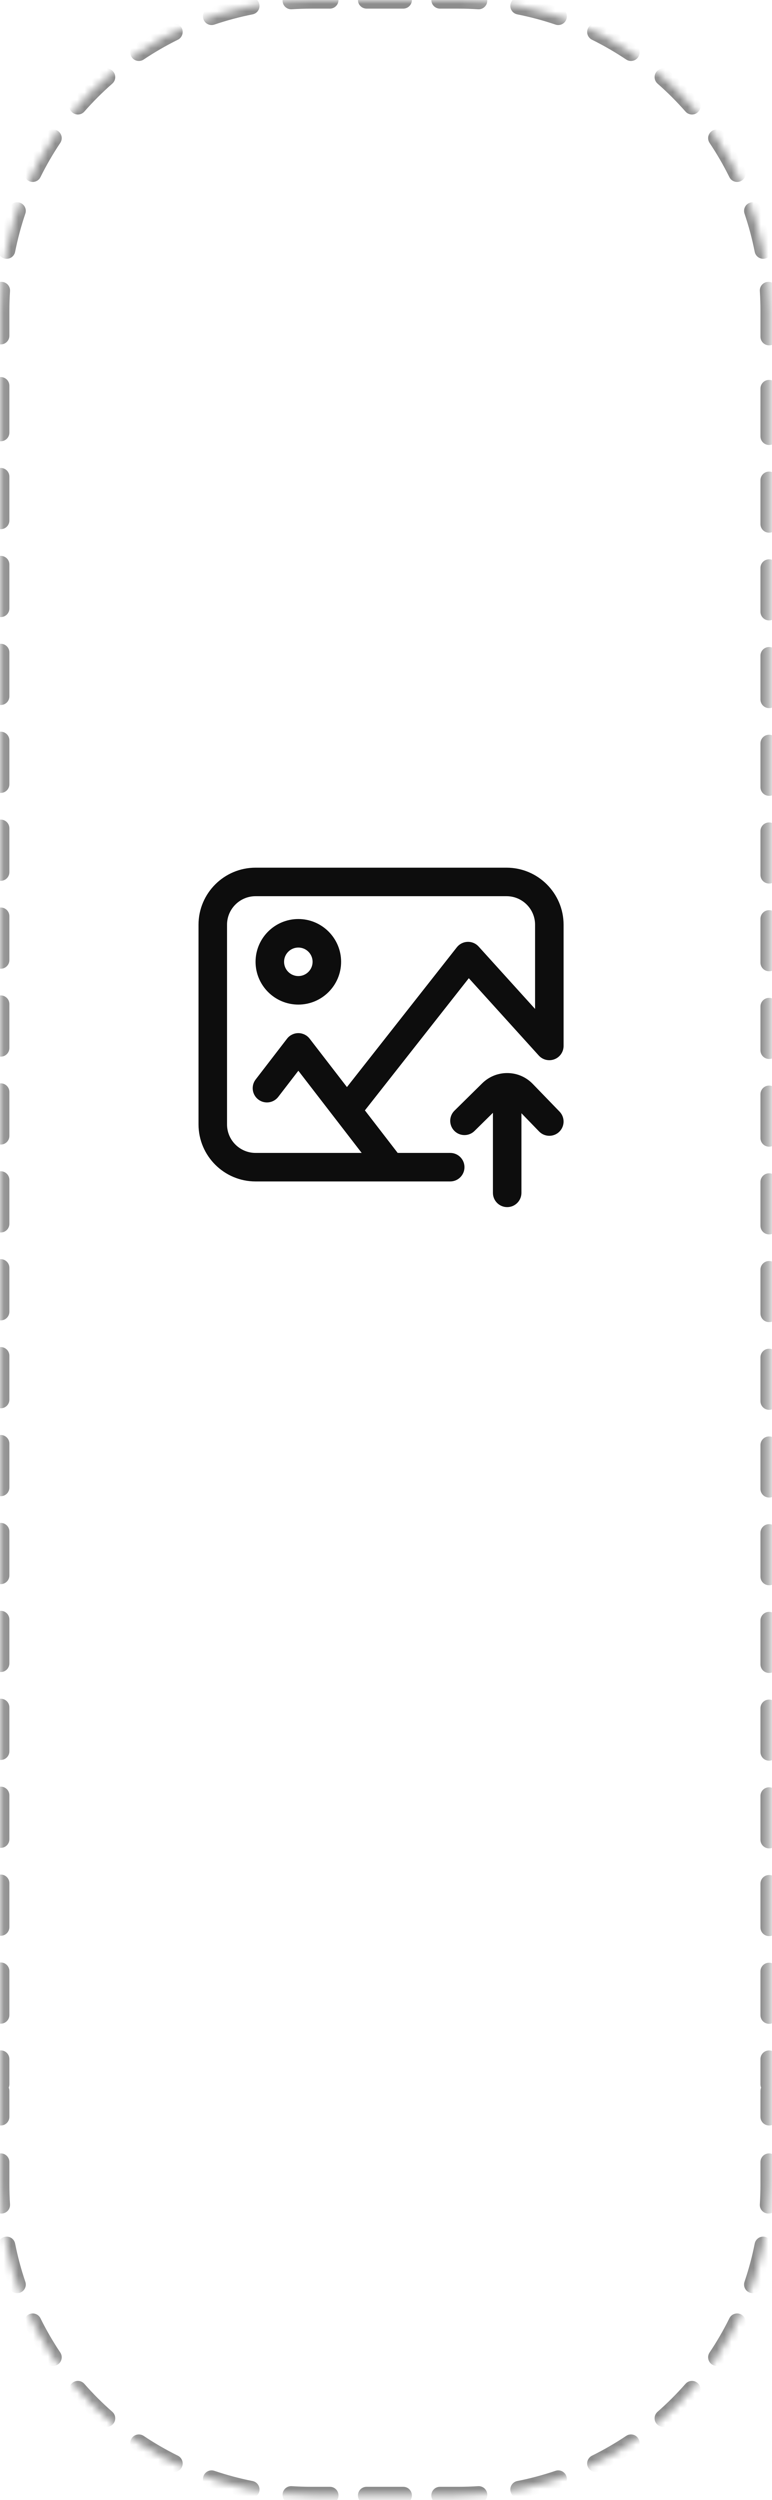 <svg width="105" height="340" viewBox="0 0 105 340" fill="none" xmlns="http://www.w3.org/2000/svg">
<mask id="path-1-inside-1" fill="white">
<path fill-rule="evenodd" clip-rule="evenodd" d="M104.605 56.361H104.605V42.271C104.605 18.925 85.68 -2.04093e-06 62.334 0L42.373 1.74507e-06C19.027 3.78601e-06 0.102 18.925 0.102 42.271L0.102 55.848H0.102V283.006V284.815V297.096C0.102 320.442 19.027 339.367 42.372 339.367H62.334C85.679 339.367 104.605 320.442 104.605 297.096V284.815V283.006V56.361Z"/>
</mask>
<path d="M104.605 56.361V55.774H104.018V56.361H104.605ZM104.605 56.361V56.948H105.192V56.361H104.605ZM62.334 0V0.587V0ZM42.373 1.74507e-06V-0.587V1.74507e-06ZM0.102 42.271H-0.485H0.102ZM0.102 55.848V56.435H0.689V55.848H0.102ZM0.102 55.848V55.261H-0.486V55.848H0.102ZM104.018 59.343C104.018 59.668 104.28 59.931 104.605 59.931C104.929 59.931 105.192 59.668 105.192 59.343H104.018ZM105.192 65.308C105.192 64.984 104.929 64.721 104.605 64.721C104.28 64.721 104.018 64.984 104.018 65.308H105.192ZM104.018 71.272C104.018 71.596 104.28 71.859 104.605 71.859C104.929 71.859 105.192 71.596 105.192 71.272H104.018ZM105.192 77.236C105.192 76.912 104.929 76.649 104.605 76.649C104.28 76.649 104.018 76.912 104.018 77.236H105.192ZM104.018 83.201C104.018 83.525 104.28 83.788 104.605 83.788C104.929 83.788 105.192 83.525 105.192 83.201H104.018ZM105.192 89.165C105.192 88.841 104.929 88.578 104.605 88.578C104.28 88.578 104.018 88.841 104.018 89.165H105.192ZM104.018 95.129C104.018 95.454 104.28 95.716 104.605 95.716C104.929 95.716 105.192 95.454 105.192 95.129H104.018ZM105.192 101.094C105.192 100.769 104.929 100.507 104.605 100.507C104.28 100.507 104.018 100.769 104.018 101.094H105.192ZM104.018 107.058C104.018 107.382 104.28 107.645 104.605 107.645C104.929 107.645 105.192 107.382 105.192 107.058H104.018ZM105.192 113.022C105.192 112.698 104.929 112.435 104.605 112.435C104.28 112.435 104.018 112.698 104.018 113.022H105.192ZM104.018 118.987C104.018 119.311 104.28 119.574 104.605 119.574C104.929 119.574 105.192 119.311 105.192 118.987H104.018ZM105.192 124.951C105.192 124.627 104.929 124.364 104.605 124.364C104.28 124.364 104.018 124.627 104.018 124.951H105.192ZM104.018 130.915C104.018 131.24 104.28 131.502 104.605 131.502C104.929 131.502 105.192 131.24 105.192 130.915H104.018ZM105.192 136.88C105.192 136.555 104.929 136.293 104.605 136.293C104.28 136.293 104.018 136.555 104.018 136.88H105.192ZM104.018 142.844C104.018 143.168 104.28 143.431 104.605 143.431C104.929 143.431 105.192 143.168 105.192 142.844H104.018ZM105.192 148.808C105.192 148.484 104.929 148.221 104.605 148.221C104.28 148.221 104.018 148.484 104.018 148.808H105.192ZM104.018 154.773C104.018 155.097 104.28 155.36 104.605 155.36C104.929 155.36 105.192 155.097 105.192 154.773H104.018ZM105.192 160.737C105.192 160.413 104.929 160.15 104.605 160.15C104.28 160.15 104.018 160.413 104.018 160.737H105.192ZM104.018 166.701C104.018 167.026 104.28 167.288 104.605 167.288C104.929 167.288 105.192 167.026 105.192 166.701H104.018ZM105.192 172.666C105.192 172.341 104.929 172.079 104.605 172.079C104.28 172.079 104.018 172.341 104.018 172.666H105.192ZM104.018 178.63C104.018 178.954 104.28 179.217 104.605 179.217C104.929 179.217 105.192 178.954 105.192 178.63H104.018ZM105.192 184.594C105.192 184.27 104.929 184.007 104.605 184.007C104.28 184.007 104.018 184.27 104.018 184.594H105.192ZM104.018 190.559C104.018 190.883 104.28 191.146 104.605 191.146C104.929 191.146 105.192 190.883 105.192 190.559H104.018ZM105.192 196.523C105.192 196.199 104.929 195.936 104.605 195.936C104.28 195.936 104.018 196.199 104.018 196.523H105.192ZM104.018 202.487C104.018 202.812 104.28 203.074 104.605 203.074C104.929 203.074 105.192 202.812 105.192 202.487H104.018ZM105.192 208.452C105.192 208.127 104.929 207.865 104.605 207.865C104.28 207.865 104.018 208.127 104.018 208.452H105.192ZM104.018 214.416C104.018 214.74 104.28 215.003 104.605 215.003C104.929 215.003 105.192 214.74 105.192 214.416H104.018ZM105.192 220.38C105.192 220.056 104.929 219.793 104.605 219.793C104.28 219.793 104.018 220.056 104.018 220.38H105.192ZM104.018 226.345C104.018 226.669 104.28 226.932 104.605 226.932C104.929 226.932 105.192 226.669 105.192 226.345H104.018ZM105.192 232.309C105.192 231.985 104.929 231.722 104.605 231.722C104.28 231.722 104.018 231.985 104.018 232.309H105.192ZM104.018 238.273C104.018 238.598 104.28 238.861 104.605 238.861C104.929 238.861 105.192 238.598 105.192 238.273H104.018ZM105.192 244.238C105.192 243.914 104.929 243.651 104.605 243.651C104.28 243.651 104.018 243.914 104.018 244.238H105.192ZM104.018 250.202C104.018 250.526 104.28 250.789 104.605 250.789C104.929 250.789 105.192 250.526 105.192 250.202H104.018ZM105.192 256.166C105.192 255.842 104.929 255.579 104.605 255.579C104.28 255.579 104.018 255.842 104.018 256.166H105.192ZM104.018 262.131C104.018 262.455 104.28 262.718 104.605 262.718C104.929 262.718 105.192 262.455 105.192 262.131H104.018ZM105.192 268.095C105.192 267.771 104.929 267.508 104.605 267.508C104.28 267.508 104.018 267.771 104.018 268.095H105.192ZM104.018 274.059C104.018 274.384 104.28 274.647 104.605 274.647C104.929 274.647 105.192 274.384 105.192 274.059H104.018ZM105.192 280.024C105.192 279.7 104.929 279.437 104.605 279.437C104.28 279.437 104.018 279.7 104.018 280.024H105.192ZM104.018 283.458C104.018 283.782 104.28 284.045 104.605 284.045C104.929 284.045 105.192 283.782 105.192 283.458H104.018ZM105.192 284.363C105.192 284.039 104.929 283.776 104.605 283.776C104.28 283.776 104.018 284.039 104.018 284.363H105.192ZM104.018 287.885C104.018 288.21 104.28 288.472 104.605 288.472C104.929 288.472 105.192 288.21 105.192 287.885H104.018ZM105.192 294.026C105.192 293.702 104.929 293.439 104.605 293.439C104.28 293.439 104.018 293.702 104.018 294.026H105.192ZM103.93 299.826C103.909 300.149 104.154 300.428 104.478 300.449C104.801 300.47 105.08 300.225 105.101 299.901L103.93 299.826ZM104.376 305.46C104.439 305.142 104.232 304.833 103.914 304.77C103.596 304.707 103.287 304.914 103.224 305.232L104.376 305.46ZM101.816 310.5C101.712 310.807 101.876 311.14 102.183 311.245C102.49 311.349 102.824 311.184 102.928 310.877L101.816 310.5ZM100.78 316.056C100.924 315.766 100.805 315.413 100.514 315.27C100.223 315.126 99.871 315.245 99.728 315.536L100.78 316.056ZM96.997 320.256C96.817 320.525 96.889 320.89 97.158 321.07C97.428 321.251 97.792 321.179 97.973 320.909L96.997 320.256ZM94.556 325.355C94.77 325.111 94.746 324.74 94.502 324.526C94.259 324.312 93.888 324.337 93.674 324.58L94.556 325.355ZM89.818 328.436C89.574 328.65 89.55 329.021 89.764 329.265C89.978 329.509 90.349 329.533 90.592 329.319L89.818 328.436ZM86.147 332.735C86.416 332.555 86.488 332.19 86.308 331.921C86.128 331.651 85.763 331.579 85.493 331.759L86.147 332.735ZM80.774 334.49C80.483 334.634 80.364 334.986 80.507 335.276C80.651 335.567 81.003 335.686 81.294 335.543L80.774 334.49ZM76.115 337.69C76.422 337.586 76.586 337.253 76.482 336.946C76.378 336.638 76.045 336.474 75.738 336.578L76.115 337.69ZM70.469 337.987C70.151 338.049 69.945 338.358 70.007 338.676C70.07 338.995 70.379 339.201 70.697 339.138L70.469 337.987ZM65.139 339.864C65.462 339.843 65.708 339.564 65.687 339.24C65.666 338.917 65.387 338.671 65.063 338.692L65.139 339.864ZM59.839 338.78C59.514 338.78 59.252 339.043 59.252 339.367C59.252 339.691 59.514 339.954 59.839 339.954V338.78ZM54.848 339.954C55.172 339.954 55.435 339.691 55.435 339.367C55.435 339.043 55.172 338.78 54.848 338.78V339.954ZM49.858 338.78C49.534 338.78 49.271 339.043 49.271 339.367C49.271 339.691 49.534 339.954 49.858 339.954V338.78ZM44.868 339.954C45.192 339.954 45.455 339.691 45.455 339.367C45.455 339.043 45.192 338.78 44.868 338.78V339.954ZM39.643 338.692C39.319 338.671 39.04 338.917 39.019 339.24C38.998 339.564 39.244 339.843 39.567 339.864L39.643 338.692ZM34.009 339.138C34.327 339.201 34.636 338.995 34.699 338.676C34.762 338.358 34.555 338.049 34.237 337.987L34.009 339.138ZM28.969 336.578C28.662 336.474 28.328 336.638 28.224 336.946C28.12 337.253 28.284 337.586 28.591 337.69L28.969 336.578ZM23.412 335.543C23.703 335.686 24.055 335.567 24.199 335.276C24.342 334.986 24.223 334.634 23.933 334.49L23.412 335.543ZM19.213 331.759C18.943 331.579 18.579 331.651 18.398 331.921C18.218 332.19 18.29 332.555 18.559 332.735L19.213 331.759ZM14.114 329.319C14.357 329.533 14.729 329.509 14.942 329.265C15.156 329.021 15.132 328.65 14.888 328.436L14.114 329.319ZM11.032 324.58C10.818 324.337 10.447 324.312 10.204 324.526C9.96 324.74 9.936 325.111 10.15 325.355L11.032 324.58ZM6.734 320.909C6.914 321.179 7.279 321.251 7.548 321.07C7.817 320.89 7.89 320.525 7.709 320.256L6.734 320.909ZM4.979 315.536C4.835 315.245 4.483 315.126 4.192 315.27C3.902 315.413 3.782 315.766 3.926 316.056L4.979 315.536ZM1.778 310.877C1.883 311.184 2.216 311.349 2.523 311.245C2.83 311.14 2.995 310.807 2.89 310.5L1.778 310.877ZM1.482 305.232C1.419 304.914 1.11 304.707 0.792 304.77C0.474 304.833 0.267 305.142 0.33 305.46L1.482 305.232ZM-0.395 299.901C-0.374 300.225 -0.095 300.47 0.229 300.449C0.552 300.428 0.797 300.149 0.777 299.826L-0.395 299.901ZM0.689 294.026C0.689 293.702 0.426 293.439 0.102 293.439C-0.223 293.439 -0.486 293.702 -0.486 294.026H0.689ZM-0.486 287.885C-0.486 288.21 -0.223 288.472 0.102 288.472C0.426 288.472 0.689 288.21 0.689 287.885H-0.486ZM0.689 284.363C0.689 284.039 0.426 283.776 0.102 283.776C-0.223 283.776 -0.486 284.039 -0.486 284.363H0.689ZM-0.486 283.458C-0.486 283.782 -0.223 284.045 0.102 284.045C0.426 284.045 0.689 283.782 0.689 283.458H-0.486ZM0.689 280.017C0.689 279.693 0.426 279.43 0.102 279.43C-0.223 279.43 -0.486 279.693 -0.486 280.017H0.689ZM-0.486 274.039C-0.486 274.363 -0.223 274.626 0.102 274.626C0.426 274.626 0.689 274.363 0.689 274.039H-0.486ZM0.689 268.061C0.689 267.737 0.426 267.474 0.102 267.474C-0.223 267.474 -0.486 267.737 -0.486 268.061H0.689ZM-0.486 262.083C-0.486 262.408 -0.223 262.671 0.102 262.671C0.426 262.671 0.689 262.408 0.689 262.083H-0.486ZM0.689 256.106C0.689 255.781 0.426 255.518 0.102 255.518C-0.223 255.518 -0.486 255.781 -0.486 256.106H0.689ZM-0.486 250.128C-0.486 250.452 -0.223 250.715 0.102 250.715C0.426 250.715 0.689 250.452 0.689 250.128H-0.486ZM0.689 244.15C0.689 243.826 0.426 243.563 0.102 243.563C-0.223 243.563 -0.486 243.826 -0.486 244.15H0.689ZM-0.486 238.172C-0.486 238.496 -0.223 238.759 0.102 238.759C0.426 238.759 0.689 238.496 0.689 238.172H-0.486ZM0.689 232.194C0.689 231.87 0.426 231.607 0.102 231.607C-0.223 231.607 -0.486 231.87 -0.486 232.194H0.689ZM-0.486 226.216C-0.486 226.541 -0.223 226.803 0.102 226.803C0.426 226.803 0.689 226.541 0.689 226.216H-0.486ZM0.689 220.238C0.689 219.914 0.426 219.651 0.102 219.651C-0.223 219.651 -0.486 219.914 -0.486 220.238H0.689ZM-0.486 214.261C-0.486 214.585 -0.223 214.848 0.102 214.848C0.426 214.848 0.689 214.585 0.689 214.261H-0.486ZM0.689 208.283C0.689 207.959 0.426 207.696 0.102 207.696C-0.223 207.696 -0.486 207.959 -0.486 208.283H0.689ZM-0.486 202.305C-0.486 202.629 -0.223 202.892 0.102 202.892C0.426 202.892 0.689 202.629 0.689 202.305H-0.486ZM0.689 196.327C0.689 196.003 0.426 195.74 0.102 195.74C-0.223 195.74 -0.486 196.003 -0.486 196.327H0.689ZM-0.486 190.349C-0.486 190.674 -0.223 190.936 0.102 190.936C0.426 190.936 0.689 190.674 0.689 190.349H-0.486ZM0.689 184.371C0.689 184.047 0.426 183.784 0.102 183.784C-0.223 183.784 -0.486 184.047 -0.486 184.371H0.689ZM-0.486 178.394C-0.486 178.718 -0.223 178.981 0.102 178.981C0.426 178.981 0.689 178.718 0.689 178.394H-0.486ZM0.689 172.416C0.689 172.091 0.426 171.829 0.102 171.829C-0.223 171.829 -0.486 172.091 -0.486 172.416H0.689ZM-0.486 166.438C-0.486 166.762 -0.223 167.025 0.102 167.025C0.426 167.025 0.689 166.762 0.689 166.438H-0.486ZM0.689 160.46C0.689 160.136 0.426 159.873 0.102 159.873C-0.223 159.873 -0.486 160.136 -0.486 160.46H0.689ZM-0.486 154.482C-0.486 154.806 -0.223 155.069 0.102 155.069C0.426 155.069 0.689 154.806 0.689 154.482H-0.486ZM0.689 148.504C0.689 148.18 0.426 147.917 0.102 147.917C-0.223 147.917 -0.486 148.18 -0.486 148.504H0.689ZM-0.486 142.527C-0.486 142.851 -0.223 143.114 0.102 143.114C0.426 143.114 0.689 142.851 0.689 142.527H-0.486ZM0.689 136.549C0.689 136.224 0.426 135.962 0.102 135.962C-0.223 135.962 -0.486 136.224 -0.486 136.549H0.689ZM-0.486 130.571C-0.486 130.895 -0.223 131.158 0.102 131.158C0.426 131.158 0.689 130.895 0.689 130.571H-0.486ZM0.689 124.593C0.689 124.269 0.426 124.006 0.102 124.006C-0.223 124.006 -0.486 124.269 -0.486 124.593H0.689ZM-0.486 118.615C-0.486 118.939 -0.223 119.202 0.102 119.202C0.426 119.202 0.689 118.939 0.689 118.615H-0.486ZM0.689 112.637C0.689 112.313 0.426 112.05 0.102 112.05C-0.223 112.05 -0.486 112.313 -0.486 112.637H0.689ZM-0.486 106.659C-0.486 106.984 -0.223 107.247 0.102 107.247C0.426 107.247 0.689 106.984 0.689 106.659H-0.486ZM0.689 100.682C0.689 100.357 0.426 100.094 0.102 100.094C-0.223 100.094 -0.486 100.357 -0.486 100.682H0.689ZM-0.486 94.704C-0.486 95.028 -0.223 95.291 0.102 95.291C0.426 95.291 0.689 95.028 0.689 94.704H-0.486ZM0.689 88.726C0.689 88.402 0.426 88.139 0.102 88.139C-0.223 88.139 -0.486 88.402 -0.486 88.726H0.689ZM-0.486 82.748C-0.486 83.072 -0.223 83.335 0.102 83.335C0.426 83.335 0.689 83.072 0.689 82.748H-0.486ZM0.689 76.77C0.689 76.446 0.426 76.183 0.102 76.183C-0.223 76.183 -0.486 76.446 -0.486 76.77H0.689ZM-0.486 70.792C-0.486 71.117 -0.223 71.379 0.102 71.379C0.426 71.379 0.689 71.117 0.689 70.792H-0.486ZM0.689 64.814C0.689 64.49 0.426 64.227 0.102 64.227C-0.223 64.227 -0.486 64.49 -0.486 64.814H0.689ZM-0.486 58.837C-0.486 59.161 -0.223 59.424 0.102 59.424C0.426 59.424 0.689 59.161 0.689 58.837H-0.486ZM0.102 56.435C0.426 56.435 0.689 56.172 0.689 55.848C0.689 55.523 0.426 55.261 0.102 55.261V56.435ZM0.102 55.261C-0.223 55.261 -0.485 55.523 -0.485 55.848C-0.485 56.172 -0.223 56.435 0.102 56.435V55.261ZM0.689 52.453C0.689 52.129 0.426 51.866 0.102 51.866C-0.222 51.866 -0.485 52.129 -0.485 52.453H0.689ZM-0.485 45.665C-0.485 45.989 -0.222 46.252 0.102 46.252C0.426 46.252 0.689 45.989 0.689 45.665H-0.485ZM0.777 39.541C0.798 39.218 0.552 38.939 0.229 38.918C-0.095 38.897 -0.374 39.142 -0.395 39.466L0.777 39.541ZM0.33 33.907C0.267 34.225 0.474 34.534 0.792 34.597C1.11 34.66 1.419 34.453 1.482 34.135L0.33 33.907ZM2.891 28.867C2.995 28.56 2.83 28.227 2.523 28.122C2.216 28.018 1.883 28.183 1.779 28.49L2.891 28.867ZM3.926 23.311C3.783 23.602 3.902 23.954 4.192 24.097C4.483 24.241 4.835 24.122 4.979 23.831L3.926 23.311ZM7.709 19.111C7.89 18.842 7.818 18.477 7.548 18.297C7.279 18.116 6.914 18.189 6.734 18.458L7.709 19.111ZM10.15 14.012C9.936 14.256 9.96 14.627 10.204 14.841C10.448 15.055 10.819 15.03 11.032 14.787L10.15 14.012ZM14.889 10.931C15.132 10.717 15.156 10.346 14.943 10.102C14.729 9.858 14.358 9.834 14.114 10.048L14.889 10.931ZM18.56 6.632C18.29 6.812 18.218 7.177 18.398 7.447C18.579 7.716 18.944 7.788 19.213 7.608L18.56 6.632ZM23.933 4.877C24.223 4.734 24.343 4.381 24.199 4.091C24.055 3.8 23.703 3.681 23.413 3.824L23.933 4.877ZM28.591 1.677C28.284 1.781 28.12 2.115 28.224 2.422C28.328 2.729 28.662 2.893 28.969 2.789L28.591 1.677ZM34.237 1.381C34.555 1.318 34.762 1.009 34.699 0.691C34.636 0.373 34.327 0.166 34.009 0.229L34.237 1.381ZM39.568 -0.497C39.244 -0.476 38.999 -0.197 39.02 0.127C39.04 0.451 39.32 0.696 39.643 0.675L39.568 -0.497ZM44.868 0.587C45.192 0.587 45.455 0.324 45.455 1.47561e-06C45.455 -0.324 45.192 -0.587 44.868 -0.587V0.587ZM49.858 -0.587C49.534 -0.587 49.271 -0.324 49.271 1.142e-06C49.271 0.324 49.534 0.587 49.858 0.587V-0.587ZM54.849 0.587C55.173 0.587 55.436 0.324 55.436 6.03076e-07C55.436 -0.324 55.173 -0.587 54.849 -0.587V0.587ZM59.839 -0.587C59.514 -0.587 59.252 -0.324 59.252 2.6946e-07C59.252 0.324 59.514 0.587 59.839 0.587V-0.587ZM65.063 0.675C65.387 0.696 65.666 0.451 65.687 0.127C65.708 -0.197 65.463 -0.476 65.139 -0.497L65.063 0.675ZM70.698 0.229C70.379 0.166 70.071 0.373 70.008 0.691C69.945 1.009 70.152 1.318 70.47 1.381L70.698 0.229ZM75.738 2.789C76.045 2.893 76.378 2.729 76.482 2.422C76.587 2.115 76.422 1.781 76.115 1.677L75.738 2.789ZM81.294 3.824C81.003 3.681 80.651 3.8 80.508 4.091C80.364 4.381 80.483 4.734 80.774 4.877L81.294 3.824ZM85.494 7.608C85.763 7.788 86.128 7.716 86.308 7.447C86.489 7.177 86.416 6.812 86.147 6.632L85.494 7.608ZM90.593 10.048C90.349 9.834 89.978 9.858 89.764 10.102C89.55 10.346 89.574 10.717 89.818 10.931L90.593 10.048ZM93.674 14.787C93.888 15.03 94.259 15.055 94.503 14.841C94.746 14.627 94.771 14.256 94.557 14.012L93.674 14.787ZM97.973 18.458C97.792 18.189 97.428 18.116 97.158 18.297C96.889 18.477 96.817 18.842 96.997 19.111L97.973 18.458ZM99.728 23.831C99.871 24.122 100.223 24.241 100.514 24.097C100.805 23.954 100.924 23.602 100.78 23.311L99.728 23.831ZM102.928 28.49C102.824 28.183 102.49 28.018 102.183 28.122C101.876 28.227 101.712 28.56 101.816 28.867L102.928 28.49ZM103.224 34.135C103.287 34.453 103.596 34.66 103.914 34.597C104.232 34.534 104.439 34.225 104.376 33.907L103.224 34.135ZM105.102 39.466C105.081 39.142 104.801 38.897 104.478 38.918C104.154 38.939 103.909 39.218 103.93 39.541L105.102 39.466ZM104.018 45.794C104.018 46.118 104.281 46.381 104.605 46.381C104.929 46.381 105.192 46.118 105.192 45.794H104.018ZM105.192 52.839C105.192 52.514 104.929 52.252 104.605 52.252C104.281 52.252 104.018 52.514 104.018 52.839H105.192ZM104.605 55.774C104.281 55.774 104.018 56.037 104.018 56.361C104.018 56.685 104.281 56.948 104.605 56.948V55.774ZM104.605 56.948C104.929 56.948 105.192 56.685 105.192 56.361C105.192 56.037 104.929 55.774 104.605 55.774V56.948ZM104.018 56.361V59.343H105.192V56.361H104.018ZM104.018 65.308V71.272H105.192V65.308H104.018ZM104.018 77.236V83.201H105.192V77.236H104.018ZM104.018 89.165V95.129H105.192V89.165H104.018ZM104.018 101.094V107.058H105.192V101.094H104.018ZM104.018 113.022V118.987H105.192V113.022H104.018ZM104.018 124.951V130.915H105.192V124.951H104.018ZM104.018 136.88V142.844H105.192V136.88H104.018ZM104.018 148.808V154.773H105.192V148.808H104.018ZM104.018 160.737V166.701H105.192V160.737H104.018ZM104.018 172.666V178.63H105.192V172.666H104.018ZM104.018 184.594V190.559H105.192V184.594H104.018ZM104.018 196.523V202.487H105.192V196.523H104.018ZM104.018 208.452V214.416H105.192V208.452H104.018ZM104.018 220.38V226.345H105.192V220.38H104.018ZM104.018 232.309V238.273H105.192V232.309H104.018ZM104.018 244.238V250.202H105.192V244.238H104.018ZM104.018 256.166V262.131H105.192V256.166H104.018ZM104.018 268.095V274.059H105.192V268.095H104.018ZM104.018 280.024V283.006H105.192V280.024H104.018ZM104.018 283.006V283.458H105.192V283.006H104.018ZM104.018 284.363V284.815H105.192V284.363H104.018ZM104.018 284.815V287.885H105.192V284.815H104.018ZM104.018 294.026V297.096H105.192V294.026H104.018ZM104.018 297.096C104.018 298.013 103.988 298.923 103.93 299.826L105.101 299.901C105.161 298.974 105.192 298.039 105.192 297.096H104.018ZM103.224 305.232C102.868 307.032 102.396 308.791 101.816 310.5L102.928 310.877C103.524 309.12 104.01 307.311 104.376 305.46L103.224 305.232ZM99.728 315.536C98.919 317.173 98.006 318.749 96.997 320.256L97.973 320.909C99.01 319.36 99.949 317.739 100.78 316.056L99.728 315.536ZM93.674 324.58C92.474 325.948 91.185 327.236 89.818 328.436L90.592 329.319C91.998 328.085 93.323 326.761 94.556 325.355L93.674 324.58ZM85.493 331.759C83.987 332.768 82.41 333.681 80.774 334.49L81.294 335.543C82.977 334.711 84.598 333.772 86.147 332.735L85.493 331.759ZM75.738 336.578C74.029 337.158 72.27 337.63 70.469 337.987L70.697 339.138C72.549 338.772 74.358 338.287 76.115 337.69L75.738 336.578ZM65.063 338.692C64.161 338.75 63.251 338.78 62.334 338.78V339.954C63.276 339.954 64.212 339.924 65.139 339.864L65.063 338.692ZM62.334 338.78H59.839V339.954H62.334V338.78ZM54.848 338.78H49.858V339.954H54.848V338.78ZM44.868 338.78H42.372V339.954H44.868V338.78ZM42.372 338.78C41.455 338.78 40.545 338.75 39.643 338.692L39.567 339.864C40.495 339.924 41.43 339.954 42.372 339.954V338.78ZM34.237 337.987C32.436 337.63 30.677 337.158 28.969 336.578L28.591 337.69C30.349 338.287 32.157 338.772 34.009 339.138L34.237 337.987ZM23.933 334.49C22.296 333.681 20.72 332.768 19.213 331.759L18.559 332.735C20.109 333.772 21.729 334.711 23.412 335.543L23.933 334.49ZM14.888 328.436C13.521 327.236 12.232 325.948 11.032 324.58L10.15 325.355C11.384 326.761 12.708 328.085 14.114 329.319L14.888 328.436ZM7.709 320.256C6.701 318.749 5.787 317.173 4.979 315.536L3.926 316.056C4.758 317.739 5.696 319.36 6.734 320.909L7.709 320.256ZM2.89 310.5C2.31 308.791 1.838 307.032 1.482 305.232L0.33 305.46C0.696 307.311 1.182 309.12 1.778 310.877L2.89 310.5ZM0.777 299.826C0.718 298.923 0.689 298.013 0.689 297.096H-0.486C-0.486 298.039 -0.455 298.974 -0.395 299.901L0.777 299.826ZM0.689 297.096V294.026H-0.486V297.096H0.689ZM0.689 287.885V284.815H-0.486V287.885H0.689ZM0.689 284.815V284.363H-0.486V284.815H0.689ZM0.689 283.458V283.006H-0.486V283.458H0.689ZM0.689 283.006V280.017H-0.486V283.006H0.689ZM0.689 274.039V268.061H-0.486V274.039H0.689ZM0.689 262.083V256.106H-0.486V262.083H0.689ZM0.689 250.128V244.15H-0.486V250.128H0.689ZM0.689 238.172V232.194H-0.486V238.172H0.689ZM0.689 226.216V220.238H-0.486V226.216H0.689ZM0.689 214.261V208.283H-0.486V214.261H0.689ZM0.689 202.305V196.327H-0.486V202.305H0.689ZM0.689 190.349V184.371H-0.486V190.349H0.689ZM0.689 178.394V172.416H-0.486V178.394H0.689ZM0.689 166.438V160.46H-0.486V166.438H0.689ZM0.689 154.482V148.504H-0.486V154.482H0.689ZM0.689 142.527V136.549H-0.486V142.527H0.689ZM0.689 130.571V124.593H-0.486V130.571H0.689ZM0.689 118.615V112.637H-0.486V118.615H0.689ZM0.689 106.659V100.682H-0.486V106.659H0.689ZM0.689 94.704V88.726H-0.486V94.704H0.689ZM0.689 82.748V76.77H-0.486V82.748H0.689ZM0.689 70.792V64.814H-0.486V70.792H0.689ZM0.689 58.837V55.848H-0.486V58.837H0.689ZM0.102 56.435H0.102V55.261H0.102V56.435ZM0.102 56.435H0.102V55.261H0.102V56.435ZM0.689 55.848L0.689 52.453H-0.485L-0.485 55.848H0.689ZM0.689 45.665L0.689 42.271H-0.485L-0.485 45.665H0.689ZM0.689 42.271C0.689 41.354 0.718 40.444 0.777 39.541L-0.395 39.466C-0.455 40.393 -0.485 41.328 -0.485 42.271H0.689ZM1.482 34.135C1.838 32.335 2.311 30.576 2.891 28.867L1.779 28.49C1.182 30.247 0.697 32.056 0.33 33.907L1.482 34.135ZM4.979 23.831C5.788 22.194 6.701 20.618 7.709 19.111L6.734 18.458C5.697 20.007 4.758 21.628 3.926 23.311L4.979 23.831ZM11.032 14.787C12.233 13.419 13.521 12.131 14.889 10.931L14.114 10.048C12.708 11.282 11.384 12.606 10.15 14.012L11.032 14.787ZM19.213 7.608C20.72 6.599 22.296 5.686 23.933 4.877L23.413 3.824C21.729 4.656 20.109 5.595 18.56 6.632L19.213 7.608ZM28.969 2.789C30.678 2.209 32.437 1.737 34.237 1.381L34.009 0.229C32.158 0.595 30.349 1.08 28.591 1.677L28.969 2.789ZM39.643 0.675C40.545 0.617 41.456 0.587 42.373 0.587V-0.587C41.43 -0.587 40.495 -0.557 39.568 -0.497L39.643 0.675ZM42.373 0.587L44.868 0.587V-0.587L42.373 -0.587V0.587ZM49.858 0.587L54.849 0.587V-0.587L49.858 -0.587V0.587ZM59.839 0.587L62.334 0.587V-0.587L59.839 -0.587V0.587ZM62.334 0.587C63.251 0.587 64.161 0.617 65.063 0.675L65.139 -0.497C64.212 -0.557 63.276 -0.587 62.334 -0.587V0.587ZM70.47 1.381C72.27 1.737 74.029 2.209 75.738 2.789L76.115 1.677C74.358 1.08 72.549 0.595 70.698 0.229L70.47 1.381ZM80.774 4.877C82.411 5.686 83.987 6.599 85.494 7.608L86.147 6.632C84.598 5.595 82.977 4.656 81.294 3.824L80.774 4.877ZM89.818 10.931C91.186 12.131 92.474 13.419 93.674 14.787L94.557 14.012C93.323 12.606 91.998 11.282 90.593 10.048L89.818 10.931ZM96.997 19.111C98.006 20.618 98.919 22.194 99.728 23.831L100.78 23.311C99.949 21.628 99.01 20.007 97.973 18.458L96.997 19.111ZM101.816 28.867C102.396 30.576 102.868 32.335 103.224 34.135L104.376 33.907C104.01 32.056 103.524 30.247 102.928 28.49L101.816 28.867ZM103.93 39.541C103.988 40.444 104.018 41.354 104.018 42.271H105.192C105.192 41.328 105.162 40.393 105.102 39.466L103.93 39.541ZM104.018 42.271V45.794H105.192V42.271H104.018ZM104.018 52.839V56.361H105.192V52.839H104.018ZM104.605 55.774H104.605V56.948H104.605V55.774ZM104.605 55.774H104.605V56.948H104.605V55.774ZM104.605 56.361V55.187H103.43V56.361H104.605ZM104.605 56.361V57.535H105.779V56.361H104.605ZM62.334 0V1.174V0ZM42.373 1.74507e-06V-1.174V1.74507e-06ZM0.102 42.271H-1.072H0.102ZM0.102 55.848V57.022H1.276L1.276 55.848H0.102ZM0.102 55.848V54.673H-1.073V55.848H0.102ZM103.43 59.343C103.43 59.992 103.956 60.518 104.605 60.518C105.253 60.518 105.779 59.992 105.779 59.343H103.43ZM105.779 65.308C105.779 64.659 105.253 64.133 104.605 64.133C103.956 64.133 103.43 64.659 103.43 65.308H105.779ZM103.43 71.272C103.43 71.921 103.956 72.446 104.605 72.446C105.253 72.446 105.779 71.921 105.779 71.272H103.43ZM105.779 77.236C105.779 76.588 105.253 76.062 104.605 76.062C103.956 76.062 103.43 76.588 103.43 77.236H105.779ZM103.43 83.201C103.43 83.849 103.956 84.375 104.605 84.375C105.253 84.375 105.779 83.849 105.779 83.201H103.43ZM105.779 89.165C105.779 88.517 105.253 87.991 104.605 87.991C103.956 87.991 103.43 88.517 103.43 89.165H105.779ZM103.43 95.129C103.43 95.778 103.956 96.304 104.605 96.304C105.253 96.304 105.779 95.778 105.779 95.129H103.43ZM105.779 101.094C105.779 100.445 105.253 99.919 104.605 99.919C103.956 99.919 103.43 100.445 103.43 101.094H105.779ZM103.43 107.058C103.43 107.707 103.956 108.232 104.605 108.232C105.253 108.232 105.779 107.707 105.779 107.058H103.43ZM105.779 113.022C105.779 112.374 105.253 111.848 104.605 111.848C103.956 111.848 103.43 112.374 103.43 113.022H105.779ZM103.43 118.987C103.43 119.635 103.956 120.161 104.605 120.161C105.253 120.161 105.779 119.635 105.779 118.987H103.43ZM105.779 124.951C105.779 124.303 105.253 123.777 104.605 123.777C103.956 123.777 103.43 124.303 103.43 124.951H105.779ZM103.43 130.915C103.43 131.564 103.956 132.09 104.605 132.09C105.253 132.09 105.779 131.564 105.779 130.915H103.43ZM105.779 136.88C105.779 136.231 105.253 135.706 104.605 135.706C103.956 135.706 103.43 136.231 103.43 136.88H105.779ZM103.43 142.844C103.43 143.493 103.956 144.018 104.605 144.018C105.253 144.018 105.779 143.493 105.779 142.844H103.43ZM105.779 148.808C105.779 148.16 105.253 147.634 104.605 147.634C103.956 147.634 103.43 148.16 103.43 148.808H105.779ZM103.43 154.773C103.43 155.421 103.956 155.947 104.605 155.947C105.253 155.947 105.779 155.421 105.779 154.773H103.43ZM105.779 160.737C105.779 160.089 105.253 159.563 104.605 159.563C103.956 159.563 103.43 160.089 103.43 160.737H105.779ZM103.43 166.701C103.43 167.35 103.956 167.876 104.605 167.876C105.253 167.876 105.779 167.35 105.779 166.701H103.43ZM105.779 172.666C105.779 172.017 105.253 171.492 104.605 171.492C103.956 171.492 103.43 172.017 103.43 172.666H105.779ZM103.43 178.63C103.43 179.279 103.956 179.804 104.605 179.804C105.253 179.804 105.779 179.279 105.779 178.63H103.43ZM105.779 184.594C105.779 183.946 105.253 183.42 104.605 183.42C103.956 183.42 103.43 183.946 103.43 184.594H105.779ZM103.43 190.559C103.43 191.207 103.956 191.733 104.605 191.733C105.253 191.733 105.779 191.207 105.779 190.559H103.43ZM105.779 196.523C105.779 195.875 105.253 195.349 104.605 195.349C103.956 195.349 103.43 195.875 103.43 196.523H105.779ZM103.43 202.487C103.43 203.136 103.956 203.662 104.605 203.662C105.253 203.662 105.779 203.136 105.779 202.487H103.43ZM105.779 208.452C105.779 207.803 105.253 207.278 104.605 207.278C103.956 207.278 103.43 207.803 103.43 208.452H105.779ZM103.43 214.416C103.43 215.065 103.956 215.59 104.605 215.59C105.253 215.59 105.779 215.065 105.779 214.416H103.43ZM105.779 220.38C105.779 219.732 105.253 219.206 104.605 219.206C103.956 219.206 103.43 219.732 103.43 220.38H105.779ZM103.43 226.345C103.43 226.993 103.956 227.519 104.605 227.519C105.253 227.519 105.779 226.993 105.779 226.345H103.43ZM105.779 232.309C105.779 231.661 105.253 231.135 104.605 231.135C103.956 231.135 103.43 231.661 103.43 232.309H105.779ZM103.43 238.273C103.43 238.922 103.956 239.448 104.605 239.448C105.253 239.448 105.779 238.922 105.779 238.273H103.43ZM105.779 244.238C105.779 243.589 105.253 243.064 104.605 243.064C103.956 243.064 103.43 243.589 103.43 244.238H105.779ZM103.43 250.202C103.43 250.851 103.956 251.376 104.605 251.376C105.253 251.376 105.779 250.851 105.779 250.202H103.43ZM105.779 256.166C105.779 255.518 105.253 254.992 104.605 254.992C103.956 254.992 103.43 255.518 103.43 256.166H105.779ZM103.43 262.131C103.43 262.779 103.956 263.305 104.605 263.305C105.253 263.305 105.779 262.779 105.779 262.131H103.43ZM105.779 268.095C105.779 267.447 105.253 266.921 104.605 266.921C103.956 266.921 103.43 267.447 103.43 268.095H105.779ZM103.43 274.059C103.43 274.708 103.956 275.234 104.605 275.234C105.253 275.234 105.779 274.708 105.779 274.059H103.43ZM105.779 280.024C105.779 279.375 105.253 278.85 104.605 278.85C103.956 278.85 103.43 279.375 103.43 280.024H105.779ZM103.43 283.458C103.43 284.107 103.956 284.632 104.605 284.632C105.253 284.632 105.779 284.107 105.779 283.458H103.43ZM105.779 284.363C105.779 283.714 105.253 283.189 104.605 283.189C103.956 283.189 103.43 283.714 103.43 284.363H105.779ZM103.43 287.885C103.43 288.534 103.956 289.06 104.605 289.06C105.253 289.06 105.779 288.534 105.779 287.885H103.43ZM105.779 294.026C105.779 293.377 105.253 292.852 104.605 292.852C103.956 292.852 103.43 293.377 103.43 294.026H105.779ZM103.344 299.788C103.302 300.435 103.793 300.993 104.44 301.035C105.087 301.077 105.645 300.586 105.687 299.939L103.344 299.788ZM104.952 305.574C105.078 304.938 104.664 304.32 104.028 304.194C103.392 304.068 102.774 304.482 102.648 305.118L104.952 305.574ZM101.26 310.311C101.051 310.925 101.38 311.592 101.994 311.801C102.609 312.009 103.275 311.68 103.484 311.066L101.26 310.311ZM101.307 316.316C101.594 315.735 101.355 315.031 100.774 314.743C100.193 314.456 99.488 314.695 99.201 315.276L101.307 316.316ZM96.509 319.929C96.148 320.468 96.293 321.197 96.832 321.558C97.37 321.919 98.1 321.775 98.46 321.236L96.509 319.929ZM94.998 325.742C95.425 325.255 95.377 324.513 94.89 324.085C94.402 323.657 93.66 323.706 93.233 324.193L94.998 325.742ZM89.43 327.995C88.943 328.423 88.895 329.165 89.323 329.652C89.75 330.14 90.492 330.188 90.98 329.76L89.43 327.995ZM86.473 333.223C87.012 332.862 87.157 332.133 86.796 331.594C86.435 331.055 85.706 330.911 85.167 331.271L86.473 333.223ZM80.514 333.964C79.932 334.251 79.694 334.955 79.981 335.536C80.268 336.118 80.972 336.356 81.554 336.069L80.514 333.964ZM76.304 338.246C76.918 338.038 77.247 337.371 77.038 336.757C76.83 336.143 76.163 335.814 75.549 336.022L76.304 338.246ZM70.356 337.411C69.719 337.536 69.306 338.154 69.431 338.79C69.557 339.427 70.175 339.84 70.811 339.714L70.356 337.411ZM65.177 340.45C65.824 340.408 66.315 339.849 66.273 339.202C66.231 338.555 65.672 338.064 65.025 338.106L65.177 340.45ZM59.839 338.193C59.19 338.193 58.664 338.719 58.664 339.367C58.664 340.016 59.19 340.541 59.839 340.541V338.193ZM54.848 340.541C55.497 340.541 56.022 340.016 56.022 339.367C56.022 338.719 55.497 338.193 54.848 338.193V340.541ZM49.858 338.193C49.209 338.193 48.684 338.719 48.684 339.367C48.684 340.016 49.209 340.541 49.858 340.541V338.193ZM44.868 340.541C45.516 340.541 46.042 340.016 46.042 339.367C46.042 338.719 45.516 338.193 44.868 338.193V340.541ZM39.681 338.106C39.034 338.064 38.475 338.555 38.433 339.202C38.392 339.849 38.882 340.408 39.529 340.45L39.681 338.106ZM33.895 339.714C34.531 339.84 35.149 339.427 35.275 338.79C35.401 338.154 34.987 337.536 34.351 337.411L33.895 339.714ZM29.157 336.022C28.543 335.814 27.876 336.143 27.668 336.757C27.46 337.371 27.788 338.038 28.403 338.246L29.157 336.022ZM23.152 336.069C23.734 336.356 24.438 336.118 24.725 335.536C25.012 334.955 24.774 334.251 24.193 333.964L23.152 336.069ZM19.539 331.271C19 330.911 18.271 331.055 17.91 331.594C17.55 332.133 17.694 332.862 18.233 333.223L19.539 331.271ZM13.727 329.76C14.214 330.188 14.956 330.14 15.384 329.652C15.811 329.165 15.763 328.423 15.276 327.995L13.727 329.76ZM11.473 324.193C11.046 323.706 10.304 323.657 9.816 324.085C9.329 324.513 9.281 325.255 9.708 325.742L11.473 324.193ZM6.246 321.236C6.606 321.775 7.336 321.919 7.875 321.558C8.414 321.197 8.558 320.468 8.197 319.929L6.246 321.236ZM5.505 315.276C5.218 314.695 4.514 314.456 3.932 314.743C3.351 315.031 3.112 315.735 3.4 316.316L5.505 315.276ZM1.223 311.066C1.431 311.68 2.098 312.009 2.712 311.801C3.326 311.592 3.655 310.925 3.446 310.311L1.223 311.066ZM2.058 305.118C1.932 304.482 1.314 304.068 0.678 304.194C0.042 304.32 -0.372 304.938 -0.246 305.574L2.058 305.118ZM-0.981 299.939C-0.939 300.586 -0.381 301.077 0.266 301.035C0.914 300.993 1.404 300.435 1.362 299.788L-0.981 299.939ZM1.276 294.026C1.276 293.377 0.75 292.852 0.102 292.852C-0.547 292.852 -1.073 293.377 -1.073 294.026H1.276ZM-1.073 287.885C-1.073 288.534 -0.547 289.06 0.102 289.06C0.75 289.06 1.276 288.534 1.276 287.885H-1.073ZM1.276 284.363C1.276 283.714 0.75 283.189 0.102 283.189C-0.547 283.189 -1.073 283.714 -1.073 284.363H1.276ZM-1.073 283.458C-1.073 284.107 -0.547 284.632 0.102 284.632C0.75 284.632 1.276 284.107 1.276 283.458H-1.073ZM1.276 280.017C1.276 279.368 0.75 278.843 0.102 278.843C-0.547 278.843 -1.073 279.368 -1.073 280.017H1.276ZM-1.073 274.039C-1.073 274.688 -0.547 275.213 0.102 275.213C0.75 275.213 1.276 274.688 1.276 274.039H-1.073ZM1.276 268.061C1.276 267.413 0.75 266.887 0.102 266.887C-0.547 266.887 -1.073 267.413 -1.073 268.061H1.276ZM-1.073 262.083C-1.073 262.732 -0.547 263.258 0.102 263.258C0.75 263.258 1.276 262.732 1.276 262.083H-1.073ZM1.276 256.106C1.276 255.457 0.75 254.931 0.102 254.931C-0.547 254.931 -1.073 255.457 -1.073 256.106H1.276ZM-1.073 250.128C-1.073 250.776 -0.547 251.302 0.102 251.302C0.75 251.302 1.276 250.776 1.276 250.128H-1.073ZM1.276 244.15C1.276 243.501 0.75 242.976 0.102 242.976C-0.547 242.976 -1.073 243.501 -1.073 244.15H1.276ZM-1.073 238.172C-1.073 238.821 -0.547 239.346 0.102 239.346C0.75 239.346 1.276 238.821 1.276 238.172H-1.073ZM1.276 232.194C1.276 231.546 0.75 231.02 0.102 231.02C-0.547 231.02 -1.073 231.546 -1.073 232.194H1.276ZM-1.073 226.216C-1.073 226.865 -0.547 227.391 0.102 227.391C0.75 227.391 1.276 226.865 1.276 226.216H-1.073ZM1.276 220.238C1.276 219.59 0.75 219.064 0.102 219.064C-0.547 219.064 -1.073 219.59 -1.073 220.238H1.276ZM-1.073 214.261C-1.073 214.909 -0.547 215.435 0.102 215.435C0.75 215.435 1.276 214.909 1.276 214.261H-1.073ZM1.276 208.283C1.276 207.634 0.75 207.109 0.102 207.109C-0.547 207.109 -1.073 207.634 -1.073 208.283H1.276ZM-1.073 202.305C-1.073 202.953 -0.547 203.479 0.102 203.479C0.75 203.479 1.276 202.953 1.276 202.305H-1.073ZM1.276 196.327C1.276 195.679 0.75 195.153 0.102 195.153C-0.547 195.153 -1.073 195.679 -1.073 196.327H1.276ZM-1.073 190.349C-1.073 190.998 -0.547 191.523 0.102 191.523C0.75 191.523 1.276 190.998 1.276 190.349H-1.073ZM1.276 184.371C1.276 183.723 0.75 183.197 0.102 183.197C-0.547 183.197 -1.073 183.723 -1.073 184.371H1.276ZM-1.073 178.394C-1.073 179.042 -0.547 179.568 0.102 179.568C0.75 179.568 1.276 179.042 1.276 178.394H-1.073ZM1.276 172.416C1.276 171.767 0.75 171.242 0.102 171.242C-0.547 171.242 -1.073 171.767 -1.073 172.416H1.276ZM-1.073 166.438C-1.073 167.086 -0.547 167.612 0.102 167.612C0.75 167.612 1.276 167.086 1.276 166.438H-1.073ZM1.276 160.46C1.276 159.812 0.75 159.286 0.102 159.286C-0.547 159.286 -1.073 159.812 -1.073 160.46H1.276ZM-1.073 154.482C-1.073 155.131 -0.547 155.656 0.102 155.656C0.75 155.656 1.276 155.131 1.276 154.482H-1.073ZM1.276 148.504C1.276 147.856 0.75 147.33 0.102 147.33C-0.547 147.33 -1.073 147.856 -1.073 148.504H1.276ZM-1.073 142.527C-1.073 143.175 -0.547 143.701 0.102 143.701C0.75 143.701 1.276 143.175 1.276 142.527H-1.073ZM1.276 136.549C1.276 135.9 0.75 135.374 0.102 135.374C-0.547 135.374 -1.073 135.9 -1.073 136.549H1.276ZM-1.073 130.571C-1.073 131.219 -0.547 131.745 0.102 131.745C0.75 131.745 1.276 131.219 1.276 130.571H-1.073ZM1.276 124.593C1.276 123.944 0.75 123.419 0.102 123.419C-0.547 123.419 -1.073 123.944 -1.073 124.593H1.276ZM-1.073 118.615C-1.073 119.264 -0.547 119.789 0.102 119.789C0.75 119.789 1.276 119.264 1.276 118.615H-1.073ZM1.276 112.637C1.276 111.989 0.75 111.463 0.102 111.463C-0.547 111.463 -1.073 111.989 -1.073 112.637H1.276ZM-1.073 106.659C-1.073 107.308 -0.547 107.834 0.102 107.834C0.75 107.834 1.276 107.308 1.276 106.659H-1.073ZM1.276 100.682C1.276 100.033 0.75 99.507 0.102 99.507C-0.547 99.507 -1.073 100.033 -1.073 100.682H1.276ZM-1.073 94.704C-1.073 95.352 -0.547 95.878 0.102 95.878C0.75 95.878 1.276 95.352 1.276 94.704H-1.073ZM1.276 88.726C1.276 88.077 0.75 87.552 0.102 87.552C-0.547 87.552 -1.073 88.077 -1.073 88.726H1.276ZM-1.073 82.748C-1.073 83.397 -0.547 83.922 0.102 83.922C0.75 83.922 1.276 83.397 1.276 82.748H-1.073ZM1.276 76.77C1.276 76.122 0.75 75.596 0.102 75.596C-0.547 75.596 -1.073 76.122 -1.073 76.77H1.276ZM-1.073 70.792C-1.073 71.441 -0.547 71.967 0.102 71.967C0.75 71.967 1.276 71.441 1.276 70.792H-1.073ZM1.276 64.814C1.276 64.166 0.75 63.64 0.102 63.64C-0.547 63.64 -1.073 64.166 -1.073 64.814H1.276ZM-1.073 58.837C-1.073 59.485 -0.547 60.011 0.102 60.011C0.75 60.011 1.276 59.485 1.276 58.837H-1.073ZM0.102 57.022C0.75 57.022 1.276 56.496 1.276 55.848C1.276 55.199 0.75 54.673 0.102 54.673V57.022ZM0.102 54.673C-0.547 54.673 -1.072 55.199 -1.072 55.848C-1.072 56.496 -0.547 57.022 0.102 57.022V54.673ZM1.276 52.453C1.276 51.805 0.75 51.279 0.102 51.279C-0.547 51.279 -1.072 51.805 -1.072 52.453H1.276ZM-1.072 45.665C-1.072 46.314 -0.547 46.839 0.102 46.839C0.75 46.839 1.276 46.314 1.276 45.665H-1.072ZM1.363 39.579C1.404 38.932 0.914 38.374 0.267 38.332C-0.381 38.29 -0.939 38.781 -0.981 39.428L1.363 39.579ZM-0.246 33.793C-0.371 34.429 0.042 35.047 0.678 35.173C1.315 35.299 1.932 34.885 2.058 34.249L-0.246 33.793ZM3.447 29.056C3.655 28.442 3.326 27.775 2.712 27.567C2.098 27.358 1.431 27.687 1.223 28.301L3.447 29.056ZM3.4 23.051C3.113 23.632 3.351 24.336 3.932 24.624C4.514 24.911 5.218 24.672 5.505 24.091L3.4 23.051ZM8.197 19.438C8.558 18.899 8.414 18.17 7.875 17.809C7.336 17.448 6.607 17.592 6.246 18.131L8.197 19.438ZM9.709 13.625C9.281 14.112 9.329 14.854 9.817 15.282C10.304 15.71 11.046 15.662 11.474 15.174L9.709 13.625ZM15.276 11.372C15.763 10.944 15.812 10.202 15.384 9.715C14.956 9.227 14.214 9.179 13.727 9.607L15.276 11.372ZM18.233 6.144C17.694 6.505 17.55 7.234 17.911 7.773C18.271 8.312 19.001 8.456 19.54 8.096L18.233 6.144ZM24.193 5.403C24.774 5.116 25.013 4.412 24.725 3.831C24.438 3.249 23.734 3.011 23.152 3.298L24.193 5.403ZM28.403 1.121C27.789 1.329 27.46 1.996 27.668 2.61C27.877 3.224 28.543 3.553 29.157 3.345L28.403 1.121ZM34.351 1.956C34.987 1.831 35.401 1.213 35.275 0.577C35.149 -0.059 34.531 -0.473 33.895 -0.347L34.351 1.956ZM39.53 -1.083C38.883 -1.041 38.392 -0.482 38.434 0.165C38.475 0.812 39.034 1.303 39.681 1.261L39.53 -1.083ZM44.868 1.174C45.516 1.174 46.042 0.648 46.042 1.42429e-06C46.042 -0.648 45.516 -1.174 44.868 -1.174V1.174ZM49.858 -1.174C49.21 -1.174 48.684 -0.648 48.684 1.19332e-06C48.684 0.648 49.21 1.174 49.858 1.174V-1.174ZM54.849 1.174C55.497 1.174 56.023 0.648 56.023 5.51751e-07C56.023 -0.648 55.497 -1.174 54.849 -1.174V1.174ZM59.839 -1.174C59.19 -1.174 58.665 -0.648 58.665 3.20785e-07C58.665 0.648 59.19 1.174 59.839 1.174V-1.174ZM65.025 1.261C65.673 1.303 66.231 0.812 66.273 0.165C66.315 -0.482 65.824 -1.041 65.177 -1.083L65.025 1.261ZM70.811 -0.347C70.175 -0.473 69.558 -0.059 69.432 0.577C69.306 1.213 69.72 1.831 70.356 1.956L70.811 -0.347ZM75.549 3.345C76.163 3.553 76.83 3.224 77.038 2.61C77.247 1.996 76.918 1.329 76.304 1.121L75.549 3.345ZM81.554 3.298C80.973 3.011 80.269 3.249 79.981 3.831C79.694 4.412 79.932 5.116 80.514 5.403L81.554 3.298ZM85.167 8.096C85.706 8.456 86.435 8.312 86.796 7.773C87.157 7.234 87.012 6.505 86.474 6.144L85.167 8.096ZM90.98 9.607C90.492 9.179 89.751 9.227 89.323 9.715C88.895 10.202 88.943 10.944 89.431 11.372L90.98 9.607ZM93.233 15.174C93.661 15.662 94.403 15.71 94.89 15.282C95.377 14.854 95.426 14.112 94.998 13.625L93.233 15.174ZM98.461 18.131C98.1 17.592 97.371 17.448 96.832 17.809C96.293 18.17 96.148 18.899 96.509 19.438L98.461 18.131ZM99.201 24.091C99.489 24.672 100.193 24.911 100.774 24.624C101.356 24.336 101.594 23.632 101.307 23.051L99.201 24.091ZM103.484 28.301C103.275 27.687 102.609 27.358 101.995 27.567C101.381 27.775 101.052 28.442 101.26 29.056L103.484 28.301ZM102.648 34.249C102.774 34.885 103.392 35.299 104.028 35.173C104.664 35.047 105.078 34.429 104.952 33.793L102.648 34.249ZM105.687 39.428C105.646 38.781 105.087 38.29 104.44 38.332C103.793 38.374 103.302 38.932 103.344 39.579L105.687 39.428ZM103.431 45.794C103.431 46.442 103.956 46.968 104.605 46.968C105.253 46.968 105.779 46.442 105.779 45.794H103.431ZM105.779 52.839C105.779 52.19 105.253 51.664 104.605 51.664C103.956 51.664 103.431 52.19 103.431 52.839H105.779ZM104.605 55.187C103.956 55.187 103.431 55.713 103.431 56.361C103.431 57.01 103.956 57.535 104.605 57.535V55.187ZM104.605 57.535C105.253 57.535 105.779 57.01 105.779 56.361C105.779 55.713 105.253 55.187 104.605 55.187V57.535ZM103.43 56.361V59.343H105.779V56.361H103.43ZM103.43 65.308V71.272H105.779V65.308H103.43ZM103.43 77.236V83.201H105.779V77.236H103.43ZM103.43 89.165V95.129H105.779V89.165H103.43ZM103.43 101.094V107.058H105.779V101.094H103.43ZM103.43 113.022V118.987H105.779V113.022H103.43ZM103.43 124.951V130.915H105.779V124.951H103.43ZM103.43 136.88V142.844H105.779V136.88H103.43ZM103.43 148.808V154.773H105.779V148.808H103.43ZM103.43 160.737V166.701H105.779V160.737H103.43ZM103.43 172.666V178.63H105.779V172.666H103.43ZM103.43 184.594V190.559H105.779V184.594H103.43ZM103.43 196.523V202.487H105.779V196.523H103.43ZM103.43 208.452V214.416H105.779V208.452H103.43ZM103.43 220.38V226.345H105.779V220.38H103.43ZM103.43 232.309V238.273H105.779V232.309H103.43ZM103.43 244.238V250.202H105.779V244.238H103.43ZM103.43 256.166V262.131H105.779V256.166H103.43ZM103.43 268.095V274.059H105.779V268.095H103.43ZM103.43 280.024V283.006H105.779V280.024H103.43ZM103.43 283.006V283.458H105.779V283.006H103.43ZM103.43 284.363V284.815H105.779V284.363H103.43ZM103.43 284.815V287.885H105.779V284.815H103.43ZM103.43 294.026V297.096H105.779V294.026H103.43ZM103.43 297.096C103.43 298.001 103.401 298.898 103.344 299.788L105.687 299.939C105.748 298.999 105.779 298.051 105.779 297.096H103.43ZM102.648 305.118C102.297 306.893 101.832 308.627 101.26 310.311L103.484 311.066C104.088 309.284 104.581 307.451 104.952 305.574L102.648 305.118ZM99.201 315.276C98.404 316.89 97.504 318.444 96.509 319.929L98.46 321.236C99.512 319.665 100.464 318.023 101.307 316.316L99.201 315.276ZM93.233 324.193C92.049 325.541 90.779 326.812 89.43 327.995L90.98 329.76C92.405 328.509 93.747 327.167 94.998 325.742L93.233 324.193ZM85.167 331.271C83.681 332.266 82.127 333.166 80.514 333.964L81.554 336.069C83.26 335.226 84.903 334.274 86.473 333.223L85.167 331.271ZM75.549 336.022C73.864 336.594 72.13 337.059 70.356 337.411L70.811 339.714C72.688 339.343 74.522 338.851 76.304 338.246L75.549 336.022ZM65.025 338.106C64.136 338.164 63.238 338.193 62.334 338.193V340.541C63.289 340.541 64.237 340.51 65.177 340.45L65.025 338.106ZM62.334 338.193H59.839V340.541H62.334V338.193ZM54.848 338.193H49.858V340.541H54.848V338.193ZM44.868 338.193H42.372V340.541H44.868V338.193ZM42.372 338.193C41.468 338.193 40.571 338.164 39.681 338.106L39.529 340.45C40.469 340.51 41.417 340.541 42.372 340.541V338.193ZM34.351 337.411C32.576 337.059 30.842 336.594 29.157 336.022L28.403 338.246C30.184 338.851 32.018 339.343 33.895 339.714L34.351 337.411ZM24.193 333.964C22.579 333.166 21.025 332.266 19.539 331.271L18.233 333.223C19.803 334.274 21.446 335.226 23.152 336.069L24.193 333.964ZM15.276 327.995C13.927 326.812 12.657 325.541 11.473 324.193L9.708 325.742C10.959 327.167 12.302 328.509 13.727 329.76L15.276 327.995ZM8.197 319.929C7.203 318.444 6.302 316.89 5.505 315.276L3.4 316.316C4.243 318.023 5.194 319.665 6.246 321.236L8.197 319.929ZM3.446 310.311C2.875 308.627 2.409 306.893 2.058 305.118L-0.246 305.574C0.126 307.451 0.618 309.284 1.223 311.066L3.446 310.311ZM1.362 299.788C1.305 298.898 1.276 298.001 1.276 297.096H-1.073C-1.073 298.051 -1.042 298.999 -0.981 299.939L1.362 299.788ZM1.276 297.096V294.026H-1.073V297.096H1.276ZM1.276 287.885V284.815H-1.073V287.885H1.276ZM1.276 284.815V284.363H-1.073V284.815H1.276ZM1.276 283.458V283.006H-1.073V283.458H1.276ZM1.276 283.006V280.017H-1.073V283.006H1.276ZM1.276 274.039V268.061H-1.073V274.039H1.276ZM1.276 262.083V256.106H-1.073V262.083H1.276ZM1.276 250.128V244.15H-1.073V250.128H1.276ZM1.276 238.172V232.194H-1.073V238.172H1.276ZM1.276 226.216V220.238H-1.073V226.216H1.276ZM1.276 214.261V208.283H-1.073V214.261H1.276ZM1.276 202.305V196.327H-1.073V202.305H1.276ZM1.276 190.349V184.371H-1.073V190.349H1.276ZM1.276 178.394V172.416H-1.073V178.394H1.276ZM1.276 166.438V160.46H-1.073V166.438H1.276ZM1.276 154.482V148.504H-1.073V154.482H1.276ZM1.276 142.527V136.549H-1.073V142.527H1.276ZM1.276 130.571V124.593H-1.073V130.571H1.276ZM1.276 118.615V112.637H-1.073V118.615H1.276ZM1.276 106.659V100.682H-1.073V106.659H1.276ZM1.276 94.704V88.726H-1.073V94.704H1.276ZM1.276 82.748V76.77H-1.073V82.748H1.276ZM1.276 70.792V64.814H-1.073V70.792H1.276ZM1.276 58.837V55.848H-1.073V58.837H1.276ZM0.102 57.022H0.102V54.673H0.102V57.022ZM0.102 57.022H0.102V54.673H0.102V57.022ZM1.276 55.848L1.276 52.453H-1.072L-1.072 55.848H1.276ZM1.276 45.665L1.276 42.271H-1.072L-1.072 45.665H1.276ZM1.276 42.271C1.276 41.367 1.305 40.469 1.363 39.579L-0.981 39.428C-1.042 40.368 -1.072 41.316 -1.072 42.271H1.276ZM2.058 34.249C2.409 32.474 2.875 30.74 3.447 29.056L1.223 28.301C0.618 30.083 0.126 31.916 -0.246 33.793L2.058 34.249ZM5.505 24.091C6.303 22.477 7.203 20.923 8.197 19.438L6.246 18.131C5.195 19.702 4.243 21.345 3.4 23.051L5.505 24.091ZM11.474 15.174C12.657 13.826 13.927 12.555 15.276 11.372L13.727 9.607C12.302 10.858 10.959 12.2 9.709 13.625L11.474 15.174ZM19.54 8.096C21.025 7.101 22.579 6.201 24.193 5.403L23.152 3.298C21.446 4.141 19.803 5.093 18.233 6.144L19.54 8.096ZM29.157 3.345C30.842 2.773 32.576 2.308 34.351 1.956L33.895 -0.347C32.018 0.024 30.184 0.516 28.403 1.121L29.157 3.345ZM39.681 1.261C40.571 1.203 41.468 1.174 42.373 1.174V-1.174C41.418 -1.174 40.47 -1.143 39.53 -1.083L39.681 1.261ZM42.373 1.174L44.868 1.174V-1.174L42.373 -1.174V1.174ZM49.858 1.174L54.849 1.174V-1.174L49.858 -1.174V1.174ZM59.839 1.174L62.334 1.174V-1.174L59.839 -1.174V1.174ZM62.334 1.174C63.238 1.174 64.136 1.203 65.025 1.261L65.177 -1.083C64.237 -1.143 63.289 -1.174 62.334 -1.174V1.174ZM70.356 1.956C72.131 2.308 73.865 2.773 75.549 3.345L76.304 1.121C74.522 0.516 72.689 0.024 70.811 -0.347L70.356 1.956ZM80.514 5.403C82.127 6.201 83.681 7.101 85.167 8.096L86.474 6.144C84.903 5.093 83.26 4.141 81.554 3.298L80.514 5.403ZM89.431 11.372C90.779 12.555 92.049 13.826 93.233 15.174L94.998 13.625C93.747 12.2 92.405 10.858 90.98 9.607L89.431 11.372ZM96.509 19.438C97.504 20.923 98.404 22.477 99.201 24.091L101.307 23.051C100.464 21.345 99.512 19.702 98.461 18.131L96.509 19.438ZM101.26 29.056C101.832 30.74 102.297 32.474 102.648 34.249L104.952 33.793C104.581 31.916 104.089 30.083 103.484 28.301L101.26 29.056ZM103.344 39.579C103.401 40.469 103.431 41.366 103.431 42.271H105.779C105.779 41.316 105.748 40.368 105.687 39.428L103.344 39.579ZM103.431 42.271V45.794H105.779V42.271H103.431ZM103.431 52.839V56.361H105.779V52.839H103.431ZM104.605 55.187H104.605V57.535H104.605V55.187ZM104.605 55.187H104.605V57.535H104.605V55.187Z" fill="#8D8D8D" mask="url(#path-1-inside-1)"/>
<path d="M68.896 118H34.758C30.48 118 27 121.48 27 125.758V152.913C27 157.191 30.48 160.672 34.758 160.672H61.234C62.306 160.672 63.174 159.803 63.174 158.732C63.174 157.661 62.306 156.792 61.234 156.792H54.09L49.631 151.007L63.763 133.032L73.276 143.546C73.814 144.142 74.663 144.344 75.412 144.055C76.16 143.767 76.654 143.047 76.654 142.245V125.758C76.654 121.48 73.174 118 68.896 118V118ZM72.775 137.211L65.097 128.724C64.714 128.3 64.162 128.066 63.592 128.087C63.021 128.107 62.487 128.378 62.134 128.827L47.188 147.837L42.114 141.255C41.746 140.779 41.179 140.5 40.577 140.5C40.577 140.5 40.577 140.5 40.576 140.5C39.975 140.5 39.407 140.779 39.04 141.256L34.771 146.806C34.118 147.655 34.277 148.872 35.126 149.526C35.975 150.179 37.193 150.02 37.846 149.171L40.579 145.618L49.192 156.792H34.758C32.62 156.792 30.879 155.052 30.879 152.913V125.758C30.879 123.62 32.62 121.879 34.758 121.879H68.896C71.035 121.879 72.775 123.62 72.775 125.758V137.211Z" fill="#0D0D0D"/>
<path d="M40.577 124.983C37.368 124.983 34.758 127.594 34.758 130.802C34.758 134.011 37.368 136.621 40.577 136.621C43.785 136.621 46.395 134.011 46.395 130.802C46.395 127.594 43.785 124.983 40.577 124.983ZM40.577 132.742C39.507 132.742 38.637 131.872 38.637 130.802C38.637 129.733 39.507 128.863 40.577 128.863C41.646 128.863 42.516 129.733 42.516 130.802C42.516 131.872 41.646 132.742 40.577 132.742Z" fill="#0D0D0D"/>
<path d="M72.433 147.38C72.427 147.374 72.421 147.368 72.415 147.363C71.499 146.44 70.279 145.931 68.981 145.931C67.687 145.931 66.471 146.437 65.556 147.354L61.811 151.048C61.048 151.8 61.04 153.028 61.792 153.791C62.544 154.553 63.772 154.562 64.535 153.81L67.042 151.337V162.224C67.042 163.295 67.91 164.164 68.981 164.164C70.053 164.164 70.921 163.295 70.921 162.224V151.397L73.32 153.875C73.7 154.268 74.207 154.465 74.714 154.465C75.2 154.465 75.686 154.284 76.063 153.92C76.833 153.174 76.852 151.947 76.107 151.177L72.433 147.38Z" fill="#0D0D0D"/>
</svg>
